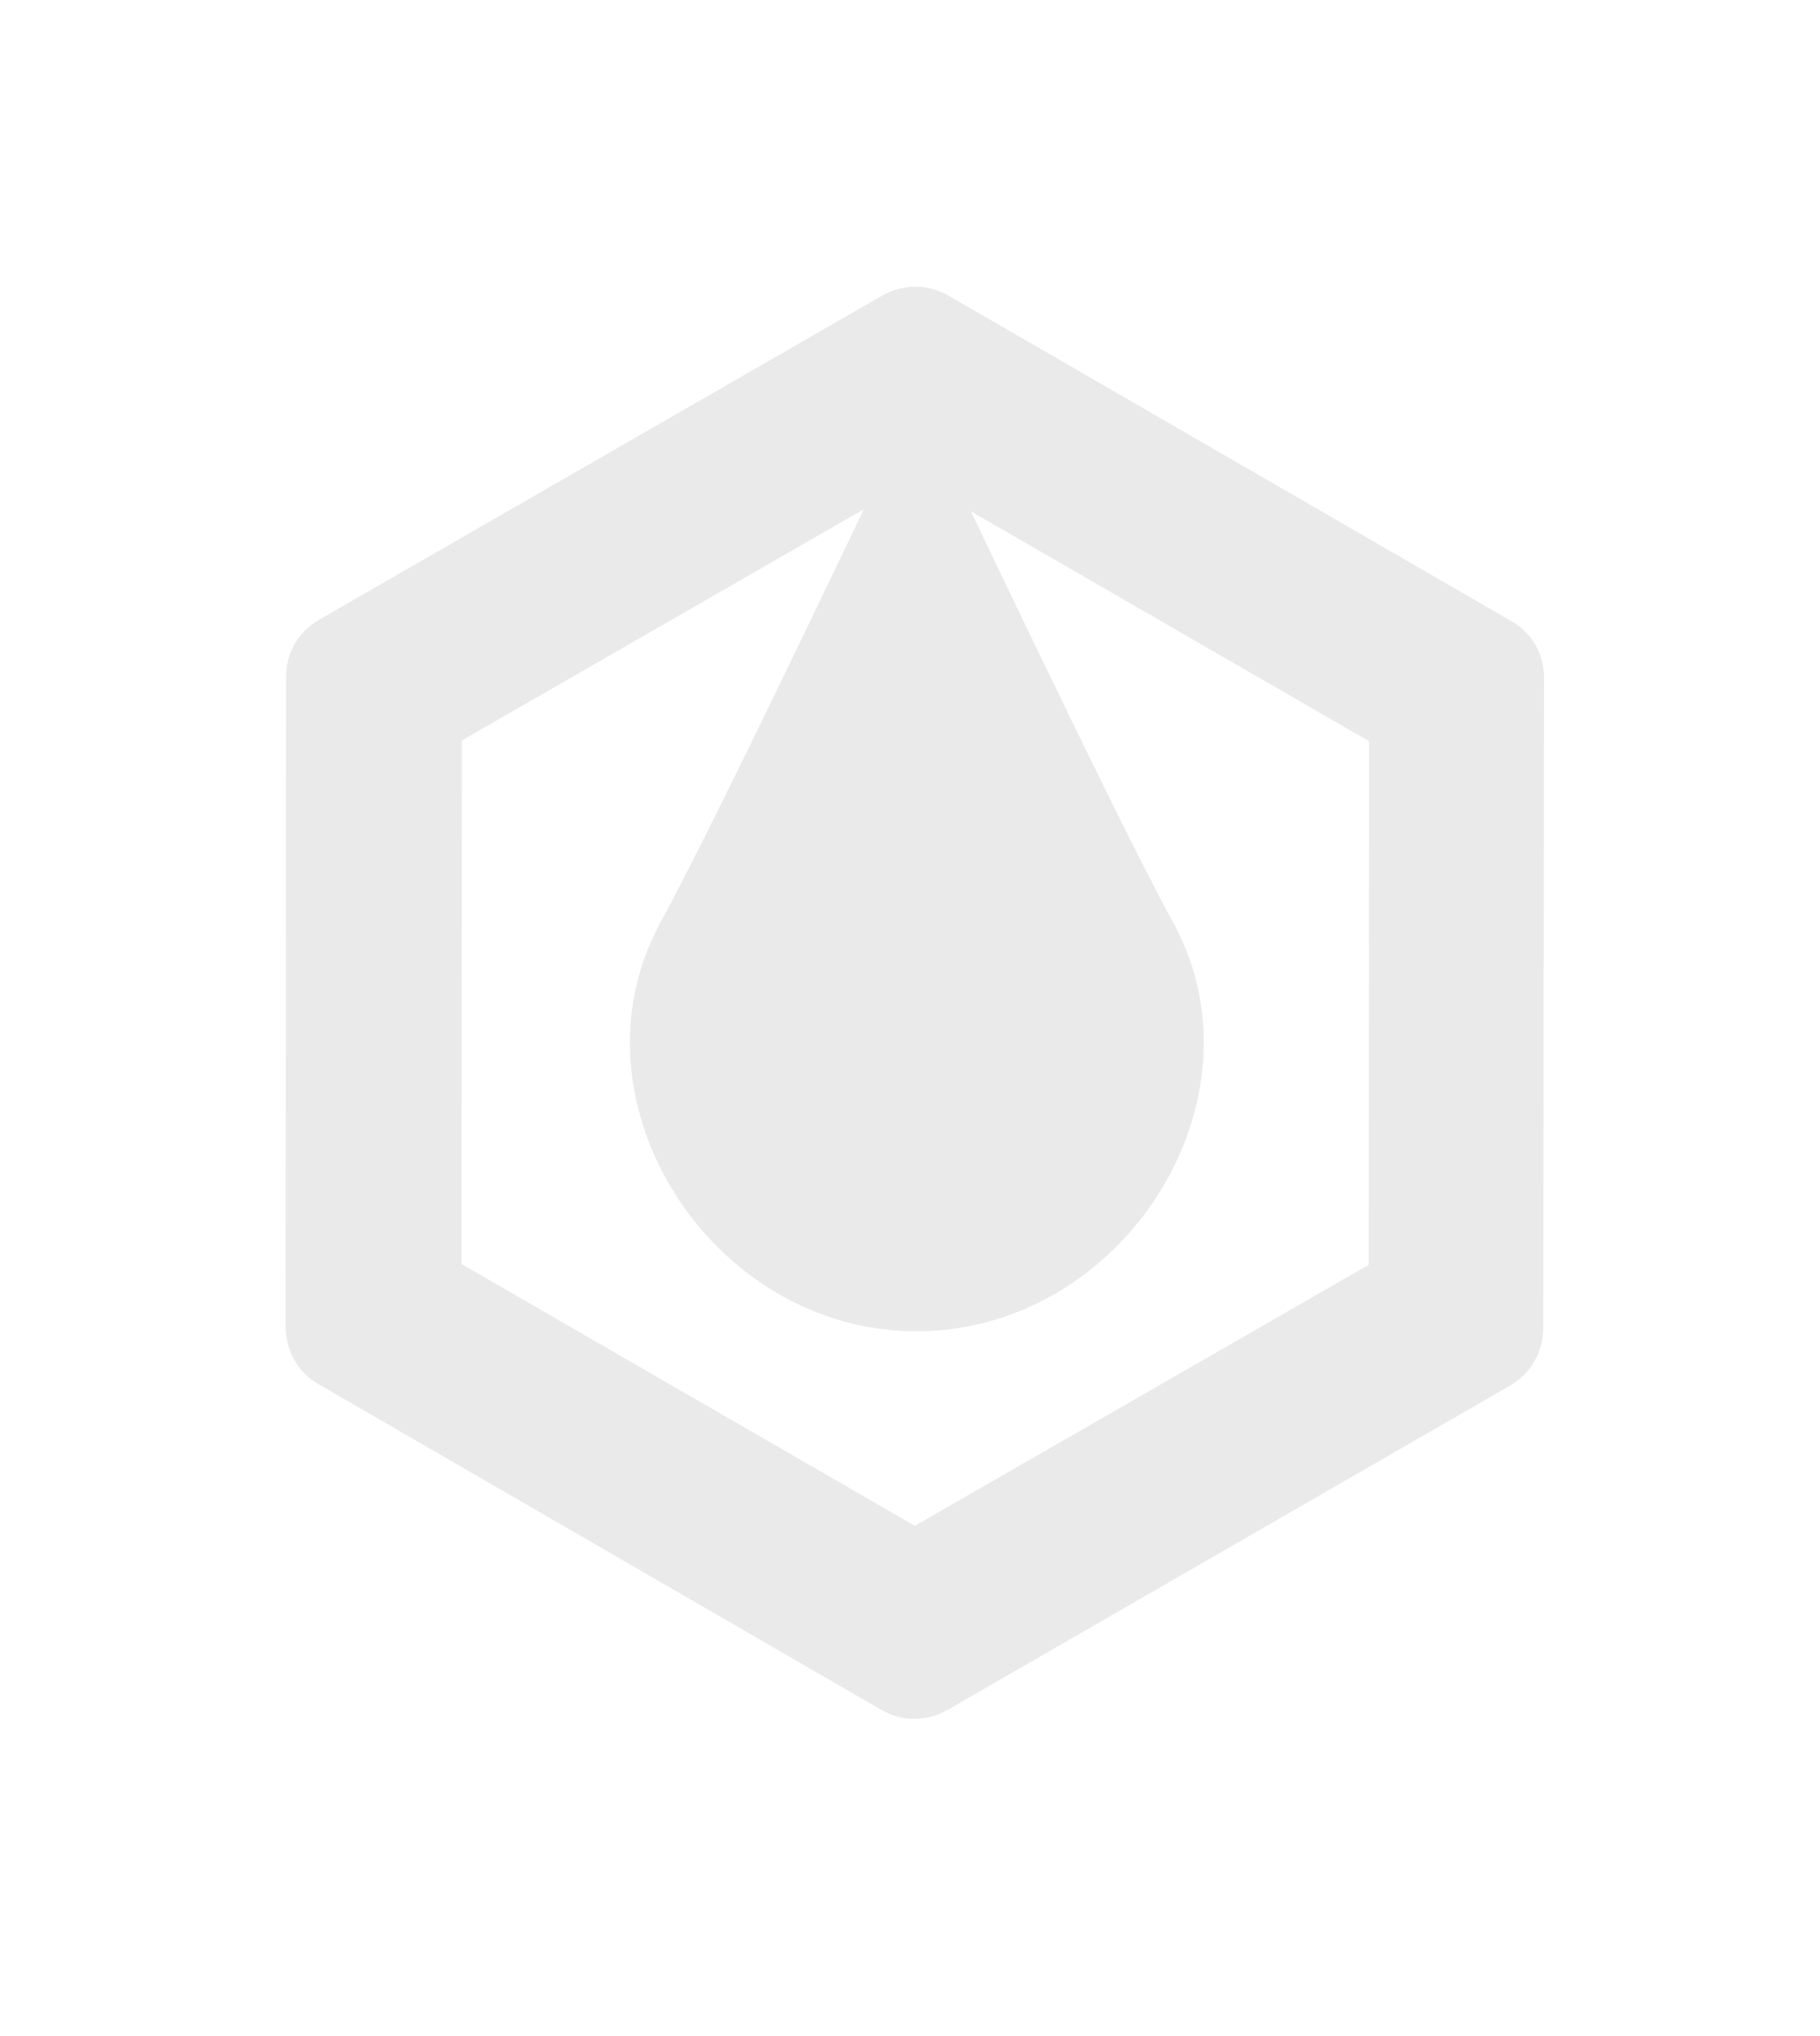 <?xml version="1.0" encoding="utf-8"?>
<!-- Generator: Adobe Illustrator 24.3.0, SVG Export Plug-In . SVG Version: 6.00 Build 0)  -->
<svg version="1.1" xmlns="http://www.w3.org/2000/svg" xmlns:xlink="http://www.w3.org/1999/xlink" x="0px" y="0px"
	 viewBox="0 0 44.92 50.24" style="enable-background:new 0 0 44.92 50.24;" xml:space="preserve">
<style type="text/css">
	.st0{display:none;}
	.st1{display:inline;}
	.st2{fill:#EAEAEA;}
	.st3{display:inline;fill:#EAEAEA;}
</style>
<g id="Vrstva_1" class="st0">
	<g class="st1">
		<path class="st2" d="M26.75,38.66c1.36-2.36,0.56-5.37-1.8-6.75c-2.36-1.36-5.39-0.54-6.75,1.82c-1.36,2.36-0.56,5.37,1.8,6.73
			C22.36,41.83,25.39,41.02,26.75,38.66 M16.53,32.73c1.36-2.36,0.56-5.37-1.82-6.73c-2.36-1.38-5.37-0.56-6.73,1.8
			c-1.38,2.36-0.56,5.37,1.8,6.75C12.14,35.91,15.16,35.09,16.53,32.73 M37.02,20.95c1.36-2.36,0.54-5.39-1.82-6.75
			c-2.36-1.36-5.37-0.56-6.73,1.8c-1.38,2.36-0.56,5.39,1.8,6.75C32.62,24.1,35.64,23.31,37.02,20.95 M26.78,15.03
			c1.38-2.36,0.56-5.39-1.8-6.75c-2.36-1.36-5.37-0.56-6.75,1.8c-1.36,2.36-0.56,5.39,1.8,6.75C22.39,18.18,25.42,17.38,26.78,15.03
			 M16.55,20.93c1.36-2.36,0.54-5.39-1.82-6.75c-2.36-1.36-5.37-0.56-6.73,1.8c-1.38,2.36-0.56,5.39,1.8,6.75
			C12.15,24.08,15.17,23.29,16.55,20.93 M37,32.75c1.36-2.36,0.54-5.37-1.82-6.73c-2.36-1.38-5.37-0.56-6.73,1.8
			c-1.38,2.36-0.56,5.37,1.8,6.75C32.61,35.93,35.63,35.11,37,32.75"/>
	</g>
</g>
<g id="Vrstva_2" class="st0">
	<path class="st3" d="M9.38,27.54c0.63-2.49,5.02,0,5.78-1.24c0.97-1.47-5.87-4.13-4.6-6.55c1.19-2.19,4.05,0.36,4.89-0.27
		c1.08-0.89-2.67-5.08-1.04-6.45c1.34-1.19,4.26,0.23,5-0.26c1.62-0.93,0.8-5.11,3.67-5.11c2.88,0,2.04,4.18,3.68,5.12
		c0.73,0.48,3.66-0.93,4.96,0.26c1.65,1.38-2.11,5.56-1.01,6.45c0.82,0.63,3.7-1.91,4.87,0.28c1.28,2.42-5.58,5.07-4.6,6.54
		c0.72,1.25,5.13-1.24,5.78,1.25c1.21,4.24-8.33,3.82-8.11,5.61c0.22,1.58,3.63-0.2,3.83,1.58c0.35,2.29-3.05,3.23-5.75,3.62
		c-1.54,0.37-2.86,1.65-3.07,4.14l-1.21,0c-0.2-2.49-1.54-3.78-3.06-4.15c-2.73-0.39-6.1-1.34-5.74-3.63c0.21-1.78,3.61,0,3.83-1.58
		C17.7,31.38,8.15,31.78,9.38,27.54"/>
</g>
<g id="Vrstva_3">
	<path class="st2" d="M21.78,7.29l-13.9,8c-0.52,0.3-0.82,0.82-0.82,1.41L7.05,32.73c0,0.59,0.3,1.14,0.82,1.43l13.88,8.03
		c0.52,0.3,1.11,0.3,1.64,0l13.88-8c0.52-0.3,0.82-0.84,0.82-1.43l0.02-16.03c0-0.59-0.3-1.12-0.82-1.41L23.42,7.3
		C22.9,7,22.31,7,21.78,7.29 M22.6,11.83l11.19,6.46l-0.01,12.92l-11.2,6.44l-11.19-6.46l0.01-12.92L22.6,11.83z M28.98,22.81
		c-1.45-2.62-6.35-13-6.35-13s-4.9,10.37-6.35,12.99c-2.35,4.39,1.27,10.04,6.33,10.05C27.73,32.85,31.32,27.16,28.98,22.81"/>
</g>
<g id="Vrstva_4" class="st0">
	<path class="st3" d="M26.99,40.89c1.38-1.5,0.56-3.44-1.8-4.32c-2.36-0.88-5.37-0.36-6.75,1.15c-1.36,1.5-0.56,3.44,1.8,4.32
		C22.62,42.92,25.63,42.4,26.99,40.89 M16.77,37.11c1.36-1.5,0.56-3.44-1.8-4.32c-2.36-0.88-5.39-0.36-6.75,1.15
		c-1.36,1.5-0.56,3.44,1.8,4.32C12.38,39.13,15.41,38.61,16.77,37.11 M37.25,29.58c1.36-1.52,0.56-3.44-1.8-4.32
		c-2.36-0.88-5.39-0.36-6.75,1.15c-1.38,1.5-0.56,3.44,1.8,4.32C32.86,31.6,35.87,31.09,37.25,29.58 M27.01,25.78
		c1.38-1.5,0.56-3.42-1.8-4.3c-2.36-0.88-5.37-0.36-6.75,1.15c-1.36,1.5-0.54,3.44,1.82,4.32C22.64,27.8,25.65,27.3,27.01,25.78
		 M16.78,29.56c1.36-1.52,0.56-3.44-1.8-4.32c-2.36-0.88-5.39-0.36-6.75,1.15c-1.38,1.5-0.56,3.44,1.8,4.32
		C12.39,31.58,15.4,31.07,16.78,29.56 M37.24,37.13c1.36-1.5,0.56-3.44-1.8-4.32c-2.36-0.88-5.39-0.36-6.75,1.15
		c-1.38,1.5-0.56,3.44,1.8,4.32C32.85,39.15,35.86,38.63,37.24,37.13 M22.7,20.46c-1.21,0-2.3-0.58-3.03-1.47
		c-0.52-0.65-0.83-1.49-0.83-2.4c0-2.14,1.75-3.87,3.87-3.86c2.14,0,3.88,1.73,3.88,3.87c0,0.91-0.32,1.75-0.86,2.4
		C25.02,19.88,23.93,20.46,22.7,20.46 M22.71,7.79c-4.85,0-8.78,3.93-8.78,8.79c0,0.84,0.11,1.64,0.33,2.4
		c0.13,0.46,0.28,0.95,0.5,1.36c1.8,3.31,7.93,12.8,7.93,12.8s6.16-9.48,7.97-12.78c0.22-0.41,0.37-0.89,0.5-1.36
		c0.22-0.76,0.34-1.56,0.34-2.4C31.5,11.74,27.58,7.8,22.71,7.79"/>
</g>
</svg>

